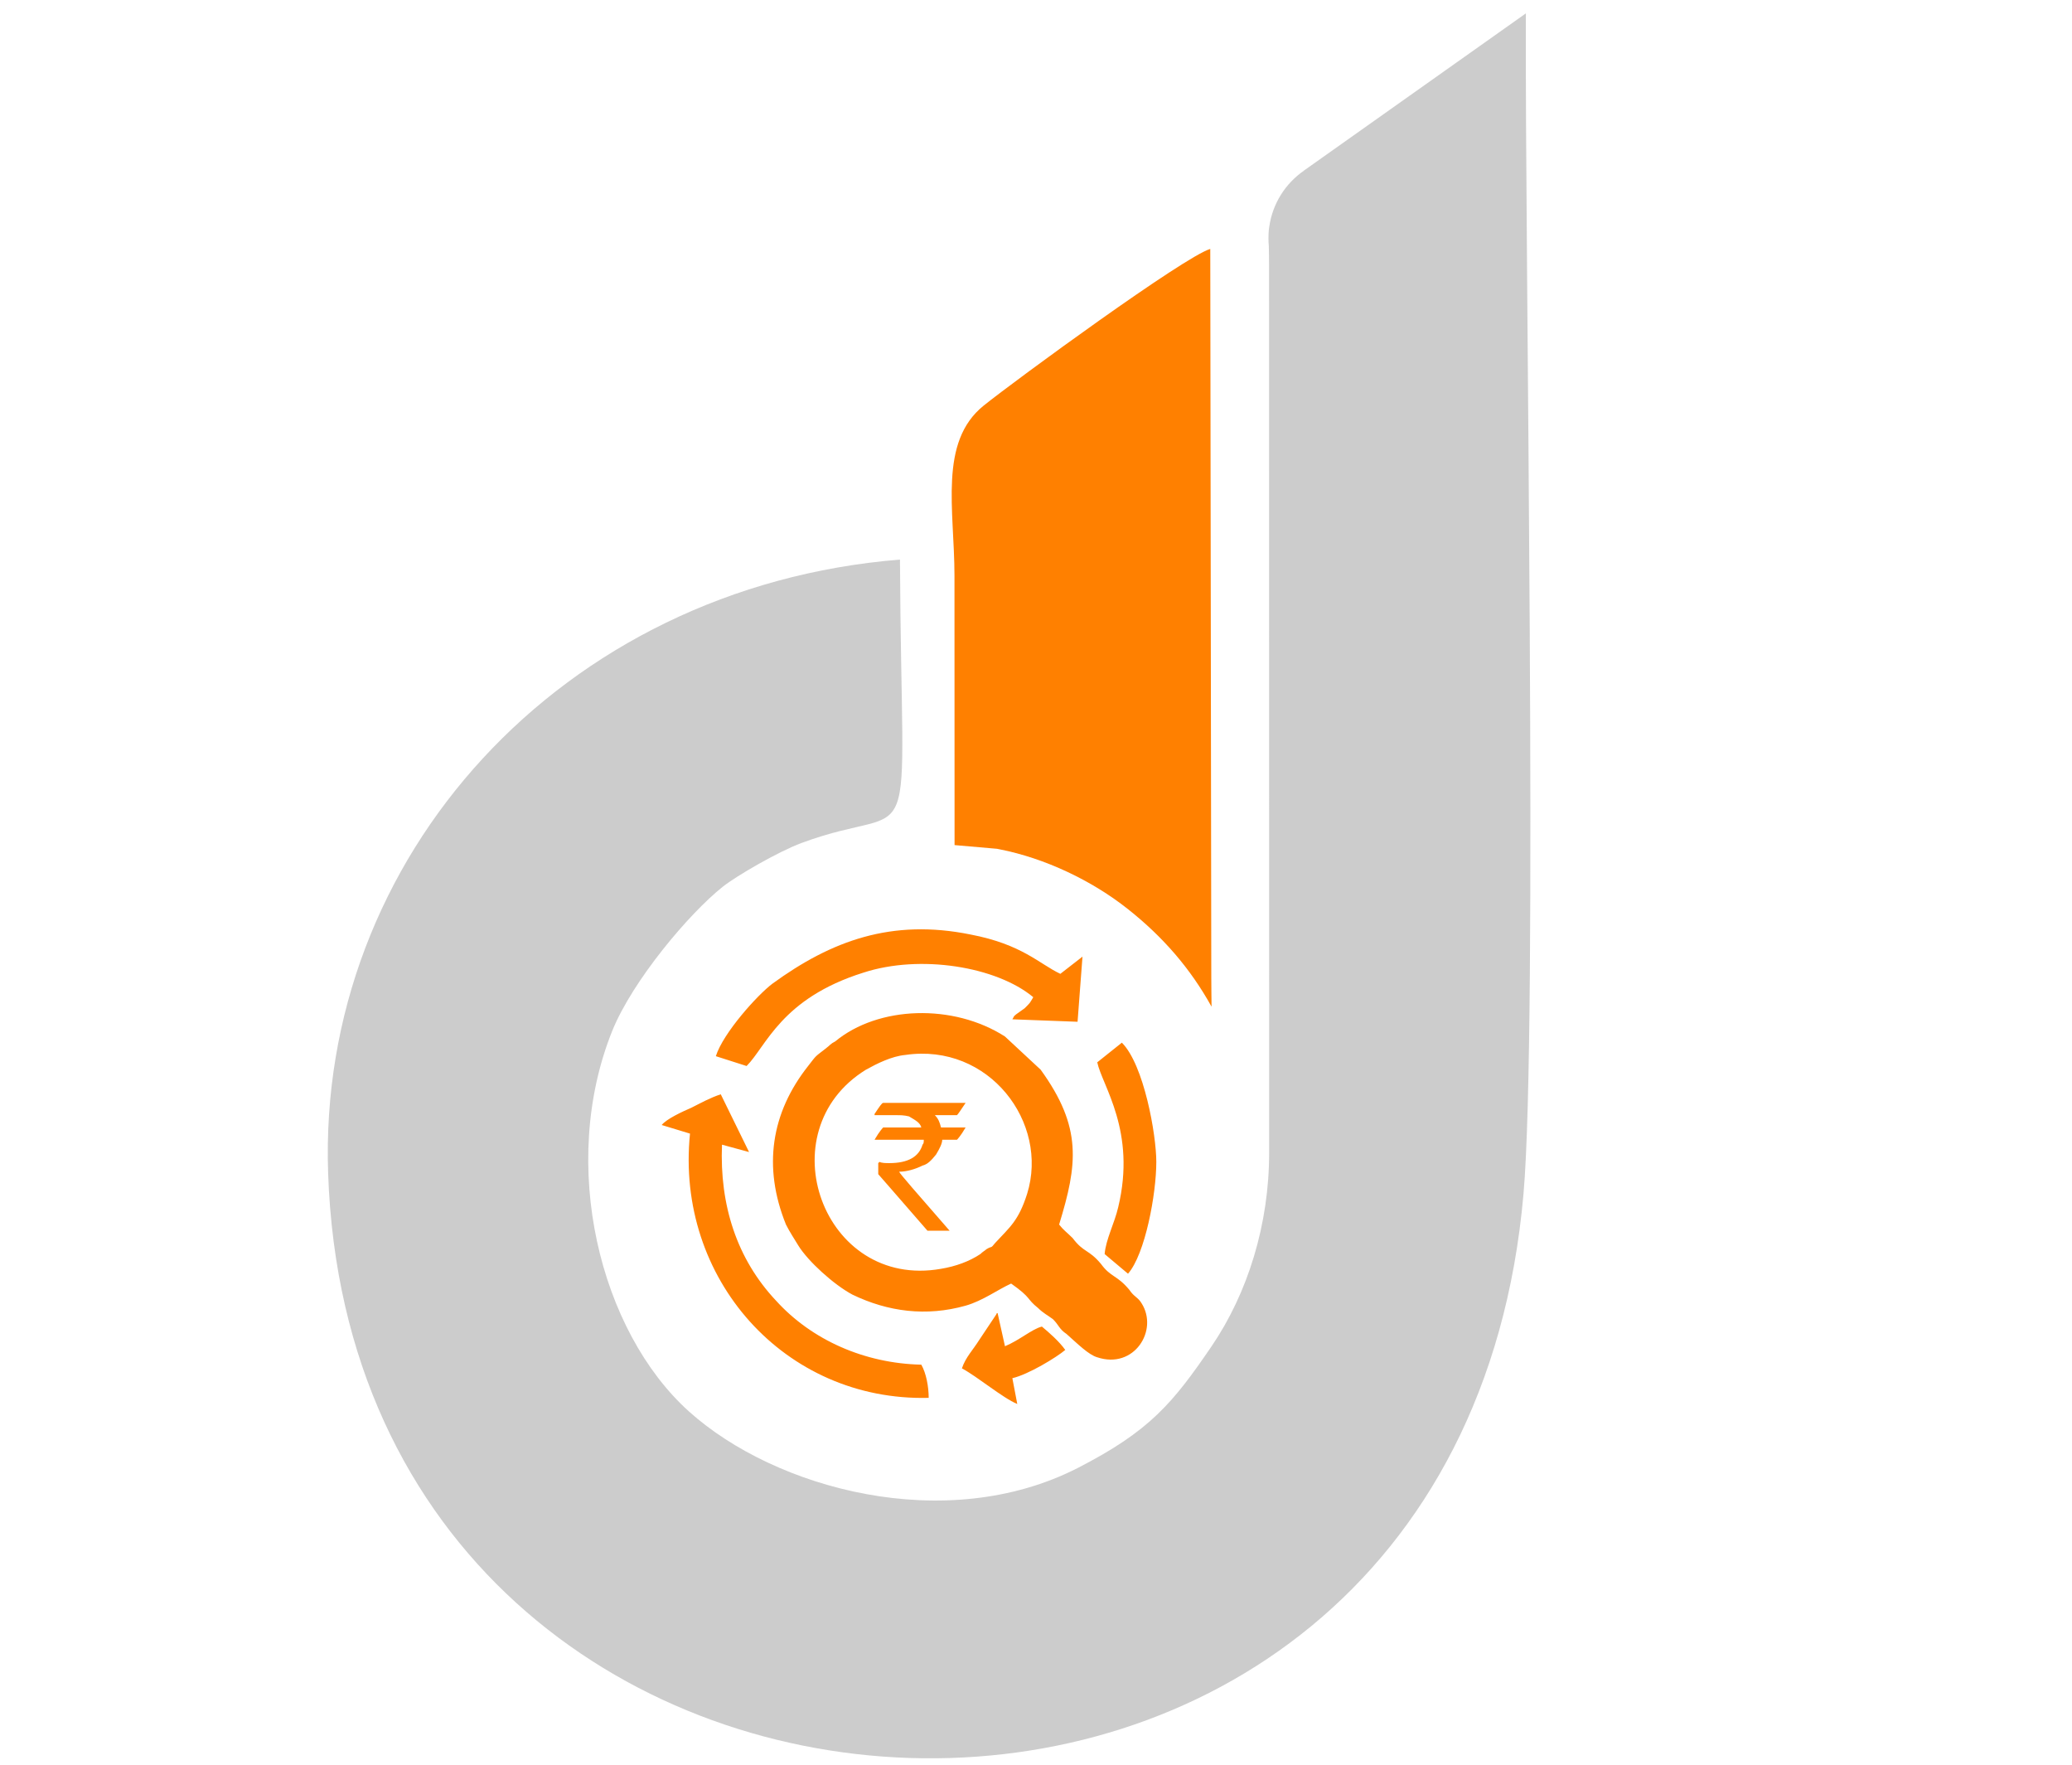 <svg width="310" height="264" viewBox="0 0 310 264" fill="none" xmlns="http://www.w3.org/2000/svg">
<g clip-path="url(#clip0_299_114)">
<path fill-rule="evenodd" clip-rule="evenodd" d="M189.869 39.831L189.882 172.377C189.895 183.079 186.707 193.396 181.24 201.41C175.465 209.874 172.034 214.029 161.266 219.56C141.497 229.671 115.979 222.699 103.099 211.134C89.745 199.146 83.548 174.216 91.601 154.188C94.61 146.727 103.061 136.655 108.169 132.603C110.192 131.008 116.402 127.393 119.936 126.081C138.053 119.354 134.878 131.136 134.647 83.696C83.919 87.812 47.467 128.294 49.093 175.49C52.96 287.672 217.691 295.493 227.934 178.603C230.124 153.725 228.126 37.645 228.293 2L195.067 25.527V25.54C192.34 27.431 190.407 30.415 189.908 33.863C189.844 34.197 189.805 34.583 189.792 35.008V35.021C189.78 35.226 189.78 35.445 189.78 35.651C189.78 36.024 189.792 36.397 189.831 36.77C189.856 37.658 189.869 38.674 189.869 39.831Z" fill="#CCCCCC"/>
<path fill-rule="evenodd" clip-rule="evenodd" d="M181.265 150.573C181.239 149.133 181.239 147.666 181.226 146.174L181.073 37.233C177.193 38.378 152.021 56.773 147.169 60.67C140.409 66.112 142.79 76.235 142.803 86.063L142.816 126.403L149.166 126.956L149.55 127.033C156.311 128.358 163.365 131.69 168.781 135.999C174.018 140.154 178.102 144.862 181.265 150.573Z" fill="#FF8000"/>
<path fill-rule="evenodd" clip-rule="evenodd" d="M135.448 157.792C147.965 155.954 156.985 167.903 153.672 178.565C152.383 182.609 151.095 183.529 148.886 185.918C148.149 186.838 148.517 186.286 147.597 186.838C147.413 187.021 147.045 187.205 146.677 187.573C145.02 188.676 142.995 189.411 140.786 189.779C123.114 192.904 114.647 169.19 129.557 159.998C131.214 159.079 133.423 157.976 135.448 157.792ZM132.134 164.962H144.468C143.731 166.065 143.363 166.616 143.179 166.8H139.866C140.418 167.352 140.602 167.903 140.786 168.638H144.284C144.468 168.638 144.468 168.638 144.468 168.638C143.731 169.925 143.179 170.477 143.179 170.477H140.97C140.97 171.028 140.602 171.764 140.05 172.683C139.313 173.602 138.761 174.153 138.025 174.337C136.92 174.889 135.632 175.256 134.527 175.256C134.527 175.44 137.104 178.381 142.075 184.08H138.761C133.975 178.565 131.398 175.624 131.398 175.624V173.969L131.582 173.786C131.95 173.969 132.502 173.969 133.055 173.969C135.816 173.969 137.473 173.05 138.025 171.212C138.209 171.028 138.209 170.844 138.209 170.477H130.846C131.582 169.19 132.134 168.638 132.134 168.638H137.841C137.657 167.903 136.92 167.535 136 166.984C135.264 166.8 134.711 166.8 134.159 166.8H130.846V166.616C131.582 165.513 131.95 164.962 132.134 164.962ZM143.915 204.669C146.308 205.956 149.99 209.081 152.199 210L151.463 206.14C153.856 205.588 158.09 203.014 159.378 201.912C158.458 200.625 156.985 199.338 155.881 198.419C154.408 198.786 152.567 200.441 150.358 201.36L149.254 196.397C149.254 196.397 149.07 196.397 149.07 196.58L146.493 200.441C145.572 201.912 144.468 203.014 143.915 204.669ZM164.164 158.895C164.9 162.388 170.055 169.19 167.294 180.587C166.741 182.977 165.453 185.367 165.269 187.573L168.766 190.514C171.343 187.573 173 178.565 173 173.786C173 169.741 171.159 159.263 167.846 155.954L164.164 158.895ZM107.1 157.976L111.701 159.447C114.647 156.506 116.856 149.336 129.189 145.476C137.657 142.718 149.07 144.557 154.592 149.153C154.04 150.072 154.224 149.888 153.303 150.807L152.015 151.726C151.463 152.278 152.015 151.542 151.463 152.461L161.219 152.829L161.955 143.086L158.642 145.66C155.512 144.189 152.935 141.248 145.204 139.777C133.423 137.387 124.403 140.696 115.567 147.13C113.358 148.785 108.204 154.484 107.1 157.976ZM99 168.271L103.234 169.558C101.025 191.249 117.408 209.632 138.945 209.081C138.945 207.426 138.577 205.404 137.841 204.117C129.373 203.934 121.458 200.441 116.119 194.558C110.229 188.308 107.652 180.22 108.02 171.212L112.07 172.315L107.836 163.675C106.179 164.227 104.891 164.962 103.418 165.697C102.129 166.249 99.736 167.352 99 168.271ZM151.279 191.985C154.408 194.191 153.488 194.191 155.328 195.661C156.065 196.397 156.801 196.764 157.537 197.316C158.458 198.235 158.458 198.786 159.562 199.522C161.219 200.992 162.876 202.647 164.164 203.014C169.687 204.853 173.368 198.97 170.791 194.926C170.239 194.007 169.687 194.007 168.95 192.904C167.109 190.698 166.189 191.066 164.716 189.043C162.876 186.838 162.139 187.389 160.483 185.183C159.562 184.264 159.194 184.08 158.458 183.161C161.219 174.153 161.955 168.638 155.697 159.998L150.358 155.035C142.627 150.072 131.398 150.439 124.955 155.77C124.219 156.138 124.219 156.322 123.483 156.873C121.826 158.16 122.194 157.792 120.905 159.447C115.383 166.432 114.095 174.521 117.592 183.161C118.144 184.264 118.881 185.367 119.433 186.286C120.905 188.676 124.771 192.169 127.532 193.639C132.871 196.213 138.577 196.948 144.468 195.294C147.045 194.558 149.254 192.904 151.279 191.985Z" fill="#FF8000"/>
</g>
<defs>
<clipPath id="clip0_299_114">
<rect width="180" height="261" fill="white" transform="translate(49 2)"/>
</clipPath>
</defs>
</svg>
